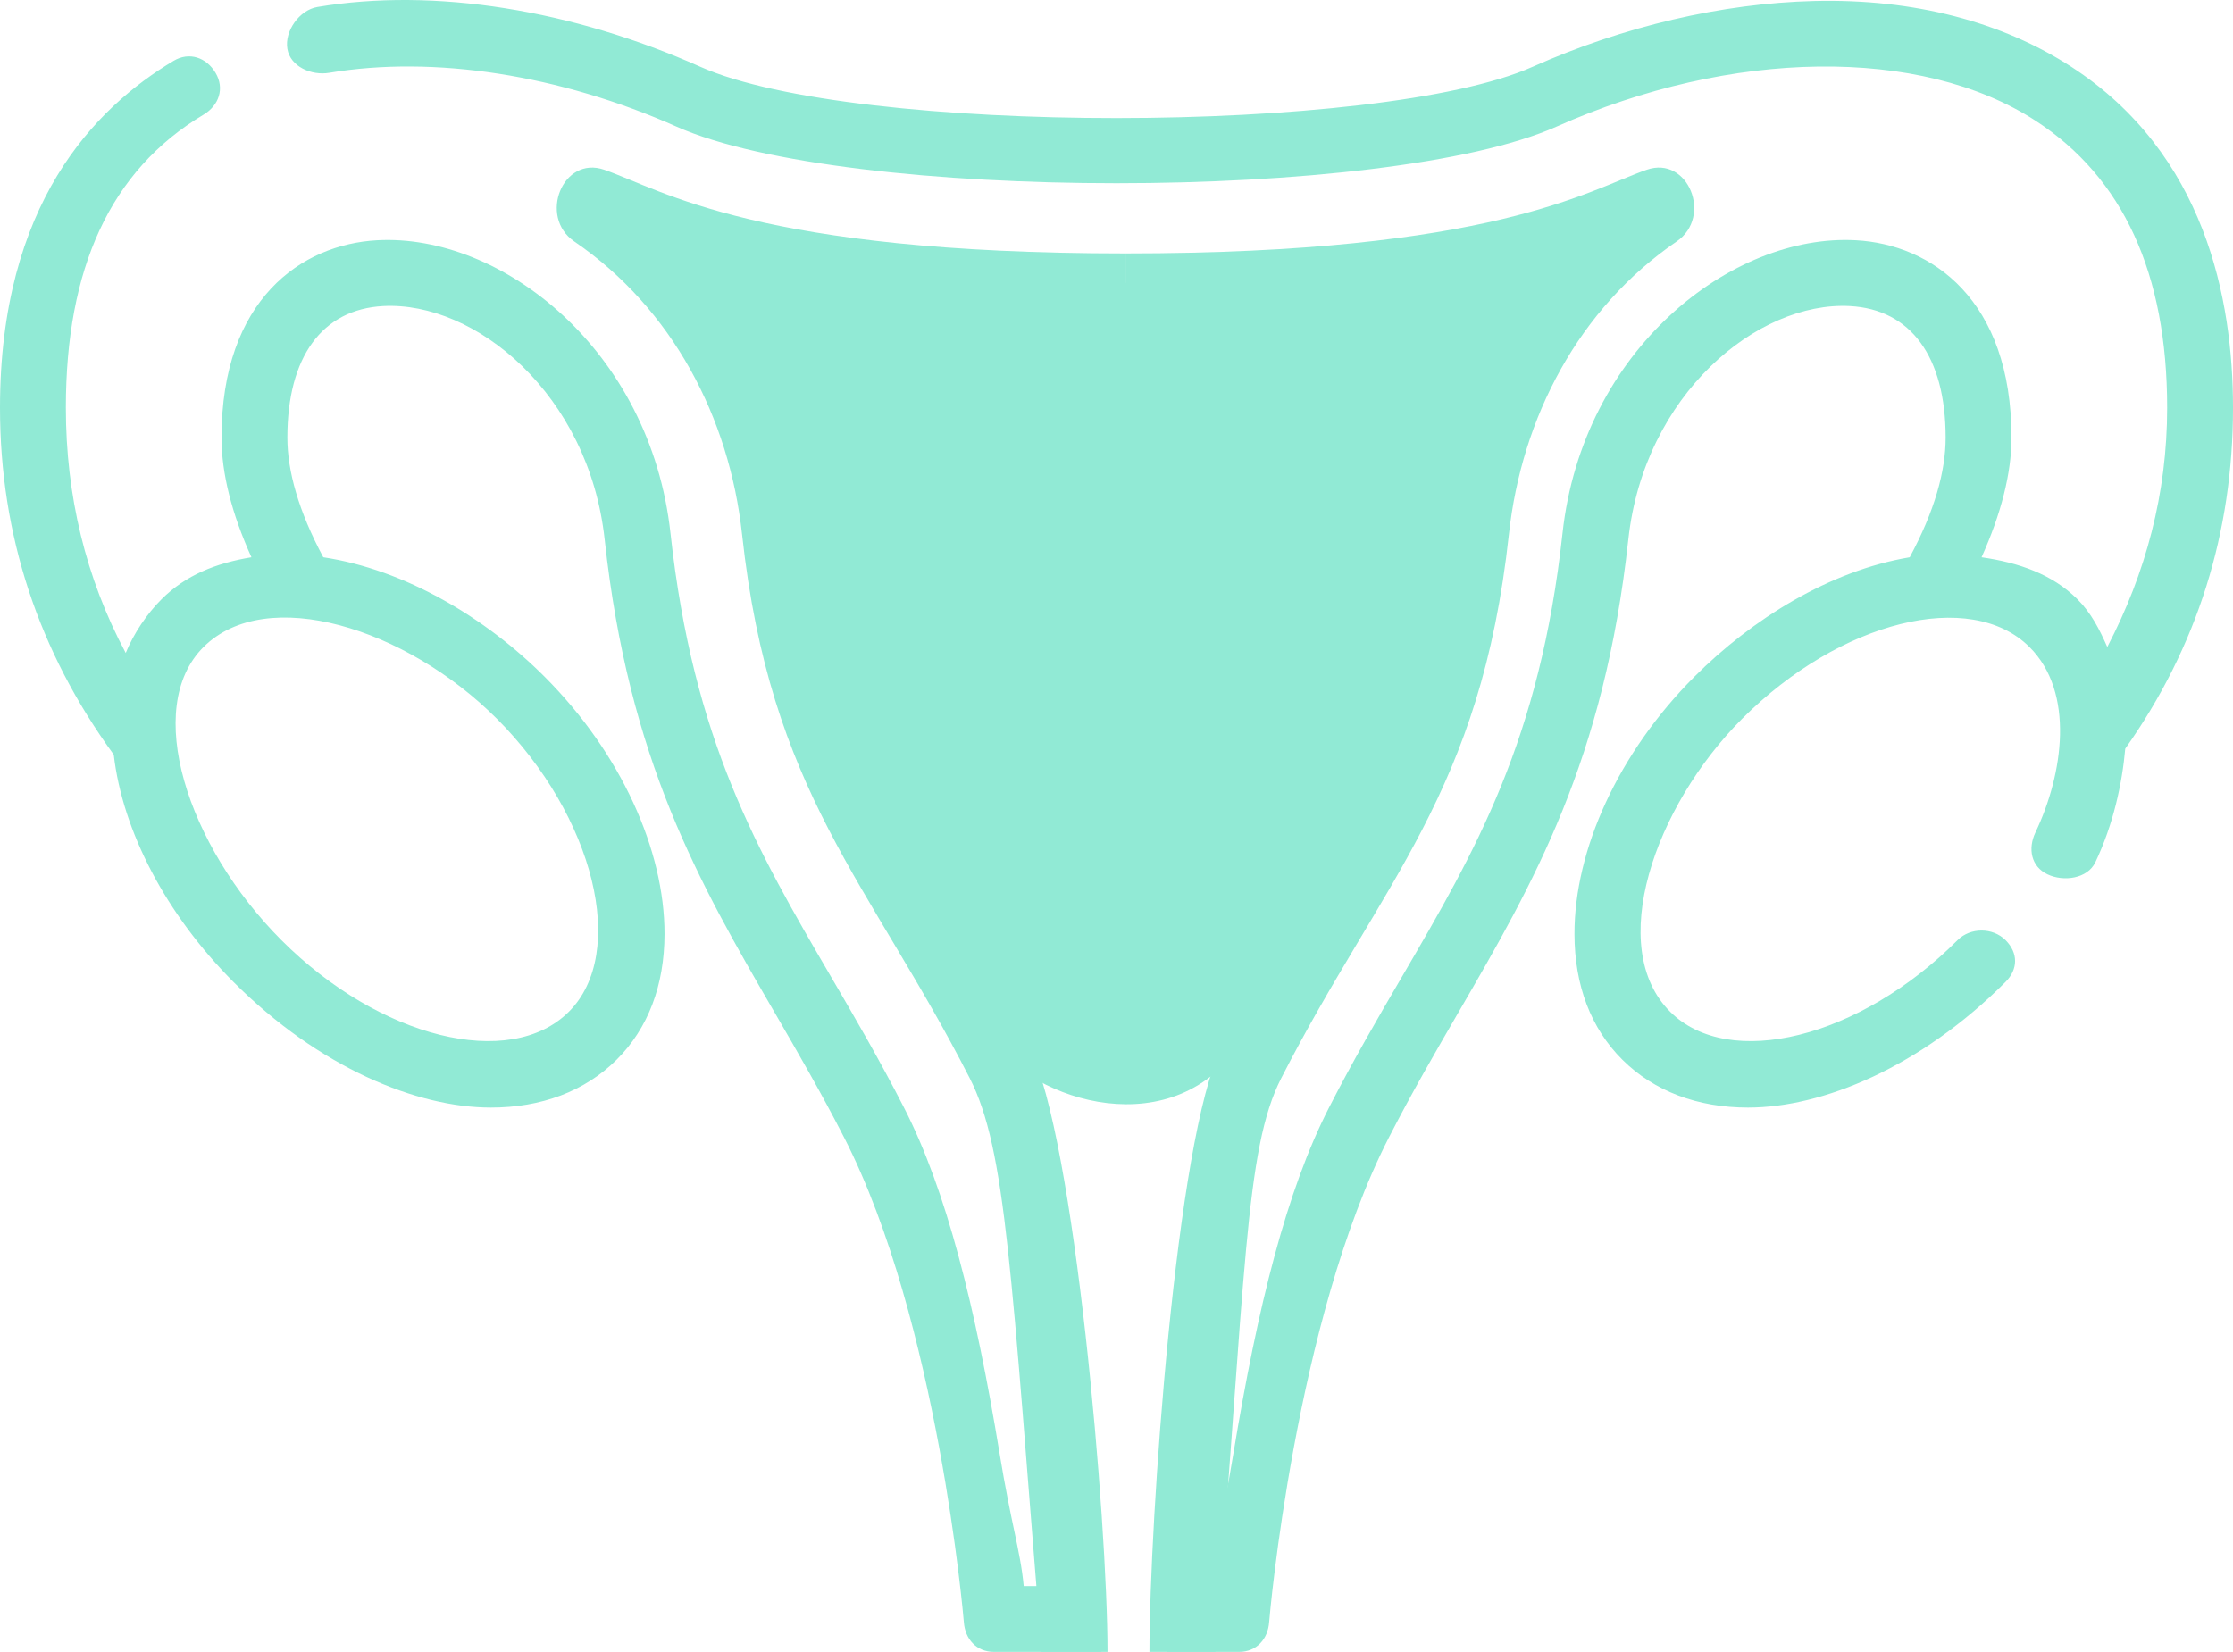 <svg width="373" height="276" viewBox="0 0 373 276" fill="none" xmlns="http://www.w3.org/2000/svg">
<path d="M192.003 276C192.003 254.392 196.453 189.924 204.012 175.148C220.943 142.052 236.65 128.638 241.04 88.275C242.706 72.963 248.942 57.982 258.052 46.337C234.533 52.517 202.279 53.327 188 53.327V42.343C249.29 42.343 265.31 31.761 275.065 28.363C281.993 25.949 286.117 36.209 280.069 40.346C263.704 51.541 254.173 69.74 252.048 89.274C247.345 132.507 230.918 147.107 214.019 180.141C207.912 192.079 208.122 212.594 203.011 276H192.003Z" fill="#91EAD5"/>
<path d="M184.998 276C184.998 254.392 179.547 189.924 171.988 175.148C155.057 142.052 139.35 128.638 134.96 88.275C133.294 72.963 127.058 57.982 117.948 46.337C141.467 52.517 173.721 53.327 188 53.327V42.343C126.71 42.343 110.69 31.761 100.935 28.363C94.007 25.949 89.883 36.209 95.931 40.346C112.296 51.541 121.827 69.74 123.952 89.274C128.655 132.507 145.082 147.107 161.981 180.141C168.088 192.079 168.878 212.594 173.99 276H184.998Z" fill="#91EAD5"/>
<path fill-rule="evenodd" clip-rule="evenodd" d="M346 11.16C368.35 25.663 373 49.995 373 68.125C373 88.952 367.047 108.069 355 125.091C354.485 130.931 352.996 137.796 350 144.079C348.702 146.802 344.723 147.375 342 146.078C339.276 144.781 338.702 141.805 340 139.082C344.641 129.349 346.636 115.697 339 108.101C329.176 98.327 307.417 103.65 291 120.094C276.275 134.843 268.22 158.34 279 169.064C288.825 178.84 310.582 173.515 327 157.072C329.132 154.936 332.863 154.941 335 157.072C337.135 159.202 337.132 161.932 335 164.067C320.774 178.316 304.466 185.052 292 185.055C283.586 185.055 276.307 182.339 271 177.06C265.726 171.813 263.015 164.604 263 156.072C262.976 142.016 270.314 125.805 283 113.098C292.622 103.461 305.568 95.365 319 93.11C323.163 85.376 325 78.737 325 73.122C325 59.57 319.159 51.687 309 51.136C293.592 50.327 274.637 65.897 272 90.112C267.957 127.178 256.181 147.485 243.6 169.181C239.742 175.833 235.809 182.616 232 190.052C216.297 220.722 212.038 270.441 212 271.003C211.806 273.87 209.875 276 207 276H195V265.007H202C202.283 261.946 202.829 259.348 203.572 255.813C204.238 252.641 205.064 248.714 206 243.02C210.094 218.124 214.935 198.854 222 185.055C226.101 177.049 230.242 169.953 234.231 163.119C246.446 142.189 257.225 123.72 261 89.113C264.347 58.381 289.263 39 310 40.142C322.613 40.827 336 49.998 336 73.122C336 79.087 334.254 85.873 331 93.11C337.23 94.01 342.81 95.938 347 100.106C349.306 102.399 350.68 105.12 352 108.101C358.448 95.722 362 82.468 362 68.125C362 45.689 354.64 29.655 340 20.154C320.849 7.726 289.189 8.151 260 21.154C231.67 33.768 141.331 33.77 113 21.154C93.594 12.51 72.478 9.218 55 12.159C52.022 12.664 48.501 11.136 48 8.161C47.499 5.186 50.025 1.667 53 1.166C72.545 -2.126 95.681 1.663 117 11.16C142.742 22.622 230.444 22.539 256 11.16C271.222 4.379 287.65 0.549 303 0.166C319.745 -0.253 334.449 3.664 346 11.16ZM184 265.007H171C170.717 261.945 170.171 259.348 169.428 255.812C168.762 252.64 167.936 248.714 167 243.02C162.906 218.123 158.066 198.854 151 185.055C146.9 177.051 142.759 169.956 138.769 163.122C126.554 142.196 115.769 123.72 112 89.113C108.648 58.38 83.744 39.005 63 40.142C50.389 40.827 37 50 37 73.122C37 79.111 38.719 85.834 42 93.11C36.05 94.094 31.04 96.086 27 100.106C24.518 102.575 22.353 105.812 21 109.101C14.303 96.532 11 82.76 11 68.125C11 44.914 18.373 28.494 34 19.155C36.59 17.607 37.549 14.748 36 12.159C34.452 9.57 31.591 8.612 29 10.16C15.83 18.031 0 34.092 0 68.125C0 89.437 6.419 108.807 19 126.09C20.477 138.879 27.754 152.803 39 164.067C53.347 178.436 69.687 185.055 82 185.055C90.413 185.055 97.694 182.339 103 177.06C108.274 171.813 110.985 164.604 111 156.072C111.024 142.015 103.686 125.805 91 113.098C81.125 103.207 67.66 95.17 54 93.11C49.88 85.419 48 78.707 48 73.122C48 59.571 53.842 51.688 64 51.136C79.424 50.321 98.36 65.896 101 90.112C105.037 127.174 116.814 147.48 129.395 169.173C133.254 175.827 137.189 182.612 141 190.052C156.704 220.723 160.961 270.441 161 271.003C161.194 273.871 163.125 276 166 276H184V265.007ZM95 169.064C104.935 159.181 99.244 136.364 83 120.094C67.799 104.869 44.504 97.653 34 108.101C23.812 118.236 31.249 141.294 47 157.072C63.419 173.515 85.177 178.837 95 169.064Z" fill="#91EAD5"/>
<path d="M207.295 173.455C196.113 191.064 172.85 183.46 165.861 173.455C158.872 163.45 145.926 148.015 139.403 129.433C131.474 106.843 133.011 86.867 131.915 78.907C129.918 64.399 105.957 36.385 113.445 40.387C120.933 44.389 181.836 47.891 192.818 47.891C201.604 47.891 244.07 42.888 264.204 40.387C266.867 40.22 269.995 41.488 261.209 47.891C250.227 55.895 239.743 113.925 237.247 124.43C234.751 134.936 221.273 151.444 207.295 173.455Z" fill="#91EAD5" stroke="#91EAD5"/>
</svg>
